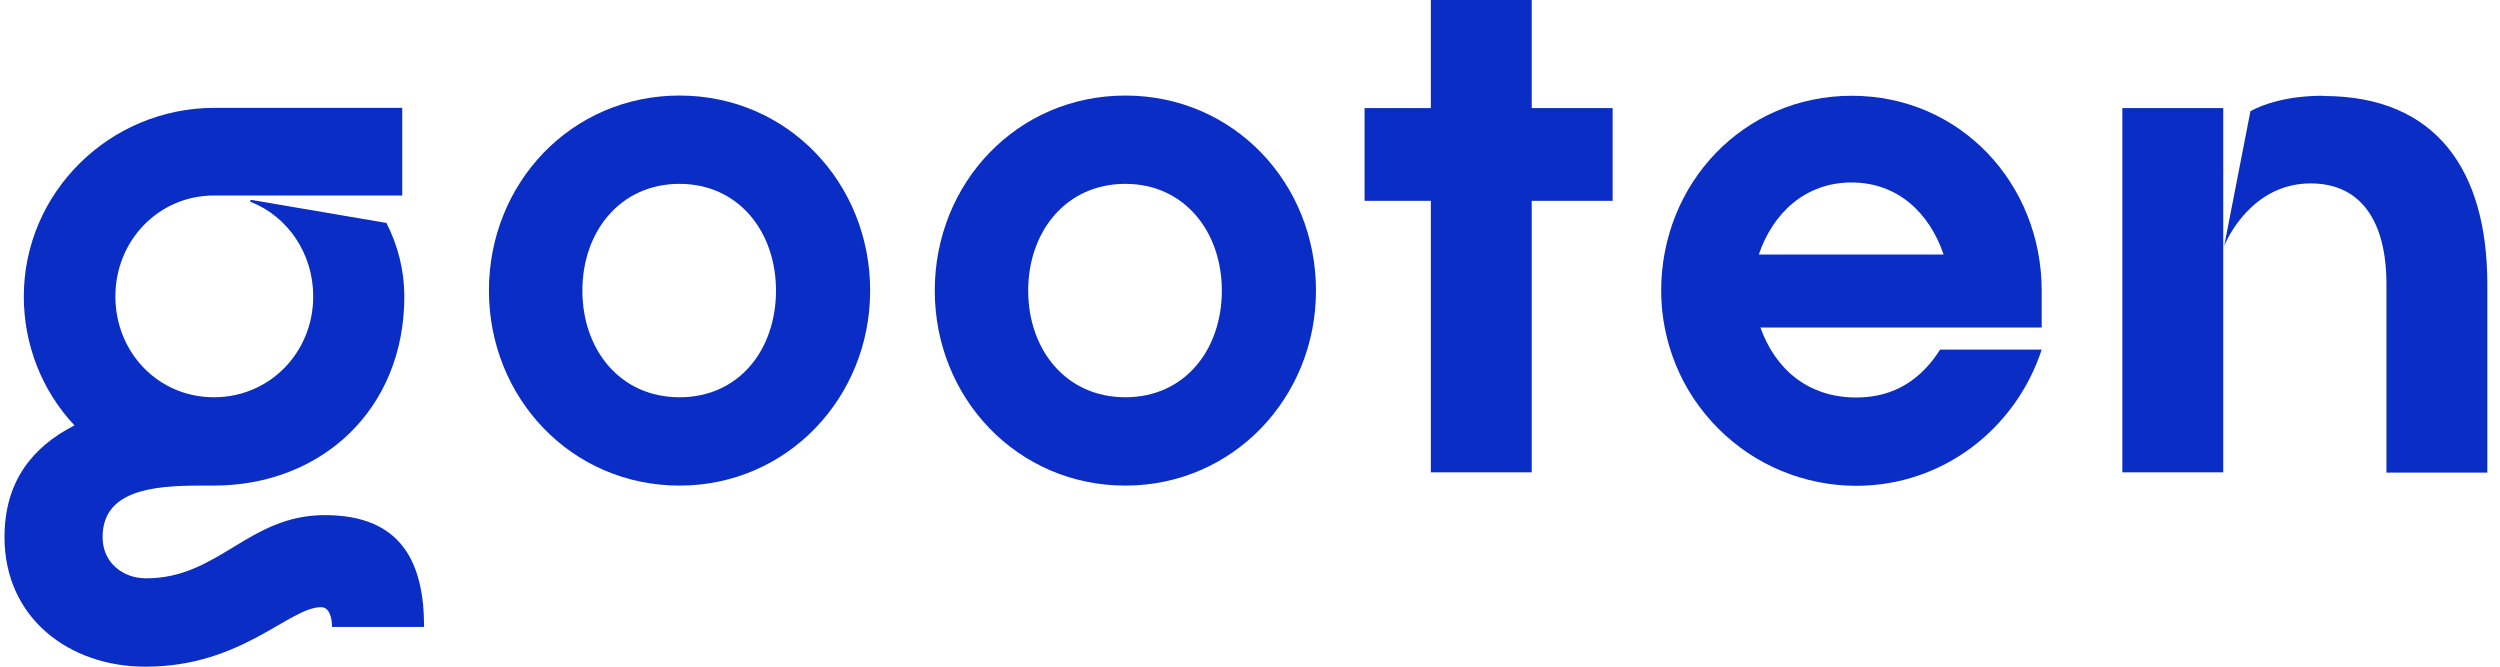 <?xml version="1.0" encoding="UTF-8"?>
<svg xmlns="http://www.w3.org/2000/svg" width="105" height="28" viewBox="0 0 105 28" fill="none">
  <g clip-path="url(#clip0_3550_40316)">
    <g clip-path="url(#clip1_3550_40316)">
      <path d="M13.643 21.635C10.431 21.635 9.191 24.29 6.135 24.29C5.178 24.29 4.309 23.646 4.309 22.562C4.309 20.619 6.35 20.395 8.39 20.395H8.976C13.486 20.395 16.982 17.212 16.982 12.448C16.982 11.374 16.718 10.319 16.23 9.363L10.558 8.396C10.558 8.396 10.489 8.396 10.519 8.474C12.09 9.089 13.155 10.651 13.155 12.448C13.155 14.801 11.329 16.685 8.986 16.685C6.643 16.685 4.846 14.801 4.846 12.448C4.846 10.095 6.672 8.211 8.986 8.211H16.894V4.53H8.986C4.622 4.54 1 8.064 1 12.457C1 14.469 1.752 16.402 3.128 17.866C1.371 18.764 0.189 20.209 0.189 22.562C0.189 25.96 2.913 28 6.096 28H6.125C10.148 28 12.149 25.501 13.486 25.501C13.857 25.501 13.945 25.999 13.945 26.331H17.811C17.811 23.616 16.855 21.635 13.643 21.635Z" fill="#092DC5"></path>
      <path d="M28.541 20.395C24.001 20.395 20.535 16.714 20.535 12.204C20.535 7.693 23.991 4.013 28.541 4.013C33.09 4.013 36.546 7.693 36.546 12.204C36.546 16.714 33.051 20.395 28.541 20.395ZM28.541 7.722C26.041 7.722 24.46 9.734 24.46 12.204C24.46 14.674 26.032 16.685 28.541 16.685C31.05 16.685 32.592 14.674 32.592 12.204C32.592 9.734 31.02 7.722 28.541 7.722Z" fill="#092DC5"></path>
      <path d="M47.265 20.395C42.726 20.395 39.26 16.714 39.26 12.204C39.26 7.693 42.716 4.013 47.265 4.013C51.815 4.013 55.271 7.693 55.271 12.204C55.271 16.714 51.776 20.395 47.265 20.395ZM47.265 7.722C44.766 7.722 43.184 9.734 43.184 12.204C43.184 14.674 44.756 16.685 47.265 16.685C49.774 16.685 51.317 14.674 51.317 12.204C51.317 9.734 49.745 7.722 47.265 7.722Z" fill="#092DC5"></path>
      <path d="M67.73 8.435H64.332V19.838H60.095V8.435H57.312V4.54H60.095V0H64.332V4.54H67.73V8.435Z" fill="#092DC5"></path>
      <path d="M73.938 13.756C74.553 15.484 75.92 16.695 77.961 16.695C79.601 16.695 80.714 15.894 81.485 14.683H85.751C84.668 17.993 81.612 20.404 77.961 20.404C76.887 20.404 75.823 20.19 74.827 19.78C73.831 19.37 72.933 18.764 72.171 18.003C71.41 17.241 70.804 16.343 70.394 15.347C69.984 14.351 69.769 13.287 69.769 12.213C69.769 7.703 73.226 4.022 77.775 4.022C82.325 4.022 85.751 7.703 85.751 12.213V13.756H73.948H73.938ZM81.632 10.69C81.046 8.962 79.718 7.664 77.765 7.664C75.813 7.664 74.456 8.962 73.87 10.69H81.632Z" fill="#092DC5"></path>
      <path d="M93.376 4.54H89.139V19.838H93.376V4.54Z" fill="#092DC5"></path>
      <path d="M97.585 4.022C96.072 4.022 95.085 4.364 94.519 4.667L93.416 10.329C93.533 10.036 94.588 7.703 97.048 7.703C99.176 7.703 100.231 9.314 100.231 11.94V19.848H104.468V11.94C104.468 7.176 102.339 4.032 97.585 4.032V4.022Z" fill="#092DC5"></path>
    </g>
  </g>
  <defs>
    <clipPath id="clip0_3550_40316">
      <rect width="104.268" height="28" fill="white" transform="translate(0.199)"></rect>
    </clipPath>
    <clipPath id="clip1_3550_40316">
      <rect width="104.268" height="28" fill="white" transform="translate(0.199)"></rect>
    </clipPath>
  </defs>
</svg>
